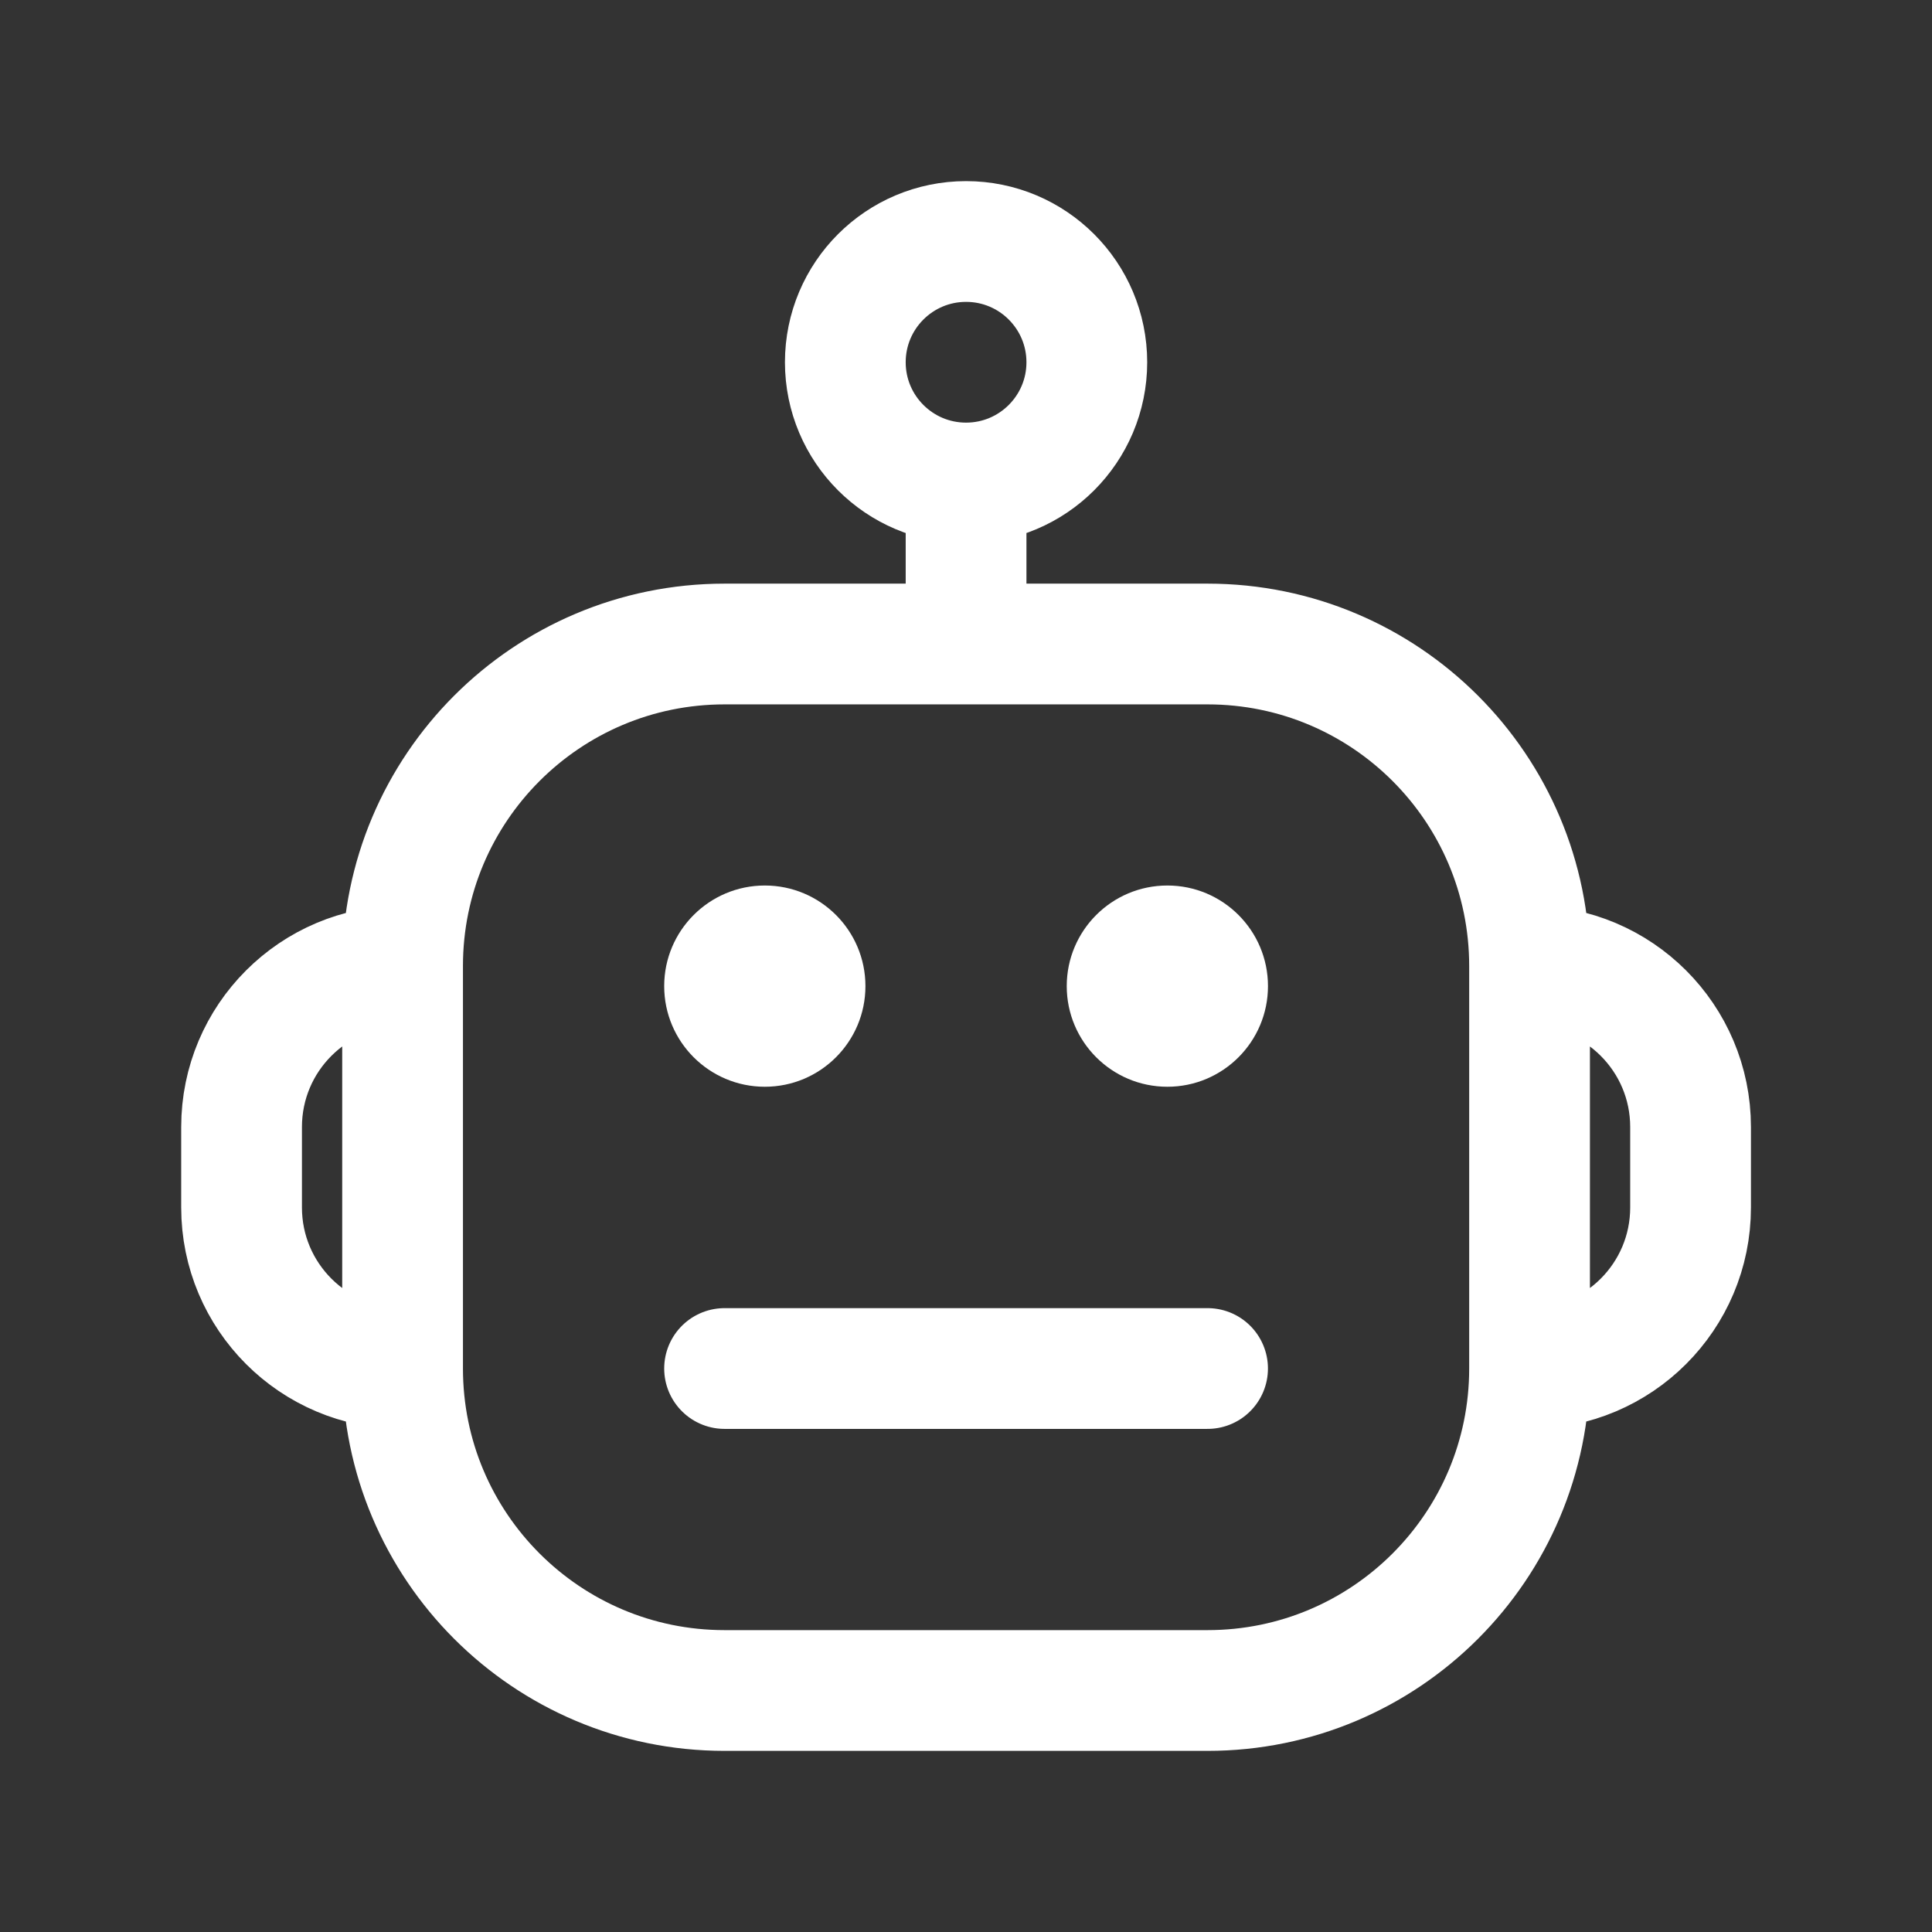 <svg width="56" height="56" viewBox="0 0 56 56" fill="none" xmlns="http://www.w3.org/2000/svg">
<rect x="0" y="0" width="56" height="56" fill="#333333" stroke="none"/>
<path d="M30.92 28.583C30.92 26.973 32.226 25.667 33.837 25.667C35.447 25.667 36.753 26.973 36.753 28.583C36.753 30.194 35.447 31.5 33.837 31.5C32.226 31.5 30.92 30.194 30.92 28.583Z" fill="white"/>
<path d="M19.252 28.583C19.252 26.973 20.558 25.667 22.169 25.667C23.78 25.667 25.085 26.973 25.085 28.583C25.085 30.194 23.78 31.5 22.169 31.5C20.558 31.5 19.252 30.194 19.252 28.583Z" fill="white"/>
<path d="M11.669 28C11.669 22.845 15.847 18.667 21.002 18.667H28.002M11.669 28C9.091 28 7.002 30.089 7.002 32.667V35C7.002 37.577 9.091 39.667 11.669 39.667M11.669 28V39.667M28.002 18.667H35.002C40.157 18.667 44.335 22.845 44.335 28M28.002 18.667V14M11.669 39.667C11.669 44.821 15.847 49 21.002 49H35.002C40.157 49 44.335 44.821 44.335 39.667M44.335 39.667C46.913 39.667 49.002 37.577 49.002 35V32.667C49.002 30.089 46.913 28 44.335 28M44.335 39.667V28M35.002 39.667H21.002M28.002 14C26.069 14 24.502 12.433 24.502 10.5C24.502 8.567 26.069 7 28.002 7C29.935 7 31.502 8.567 31.502 10.5C31.502 12.433 29.935 14 28.002 14Z" stroke="white" stroke-width="3.5" stroke-linecap="round" stroke-linejoin="round"/>
</svg>
